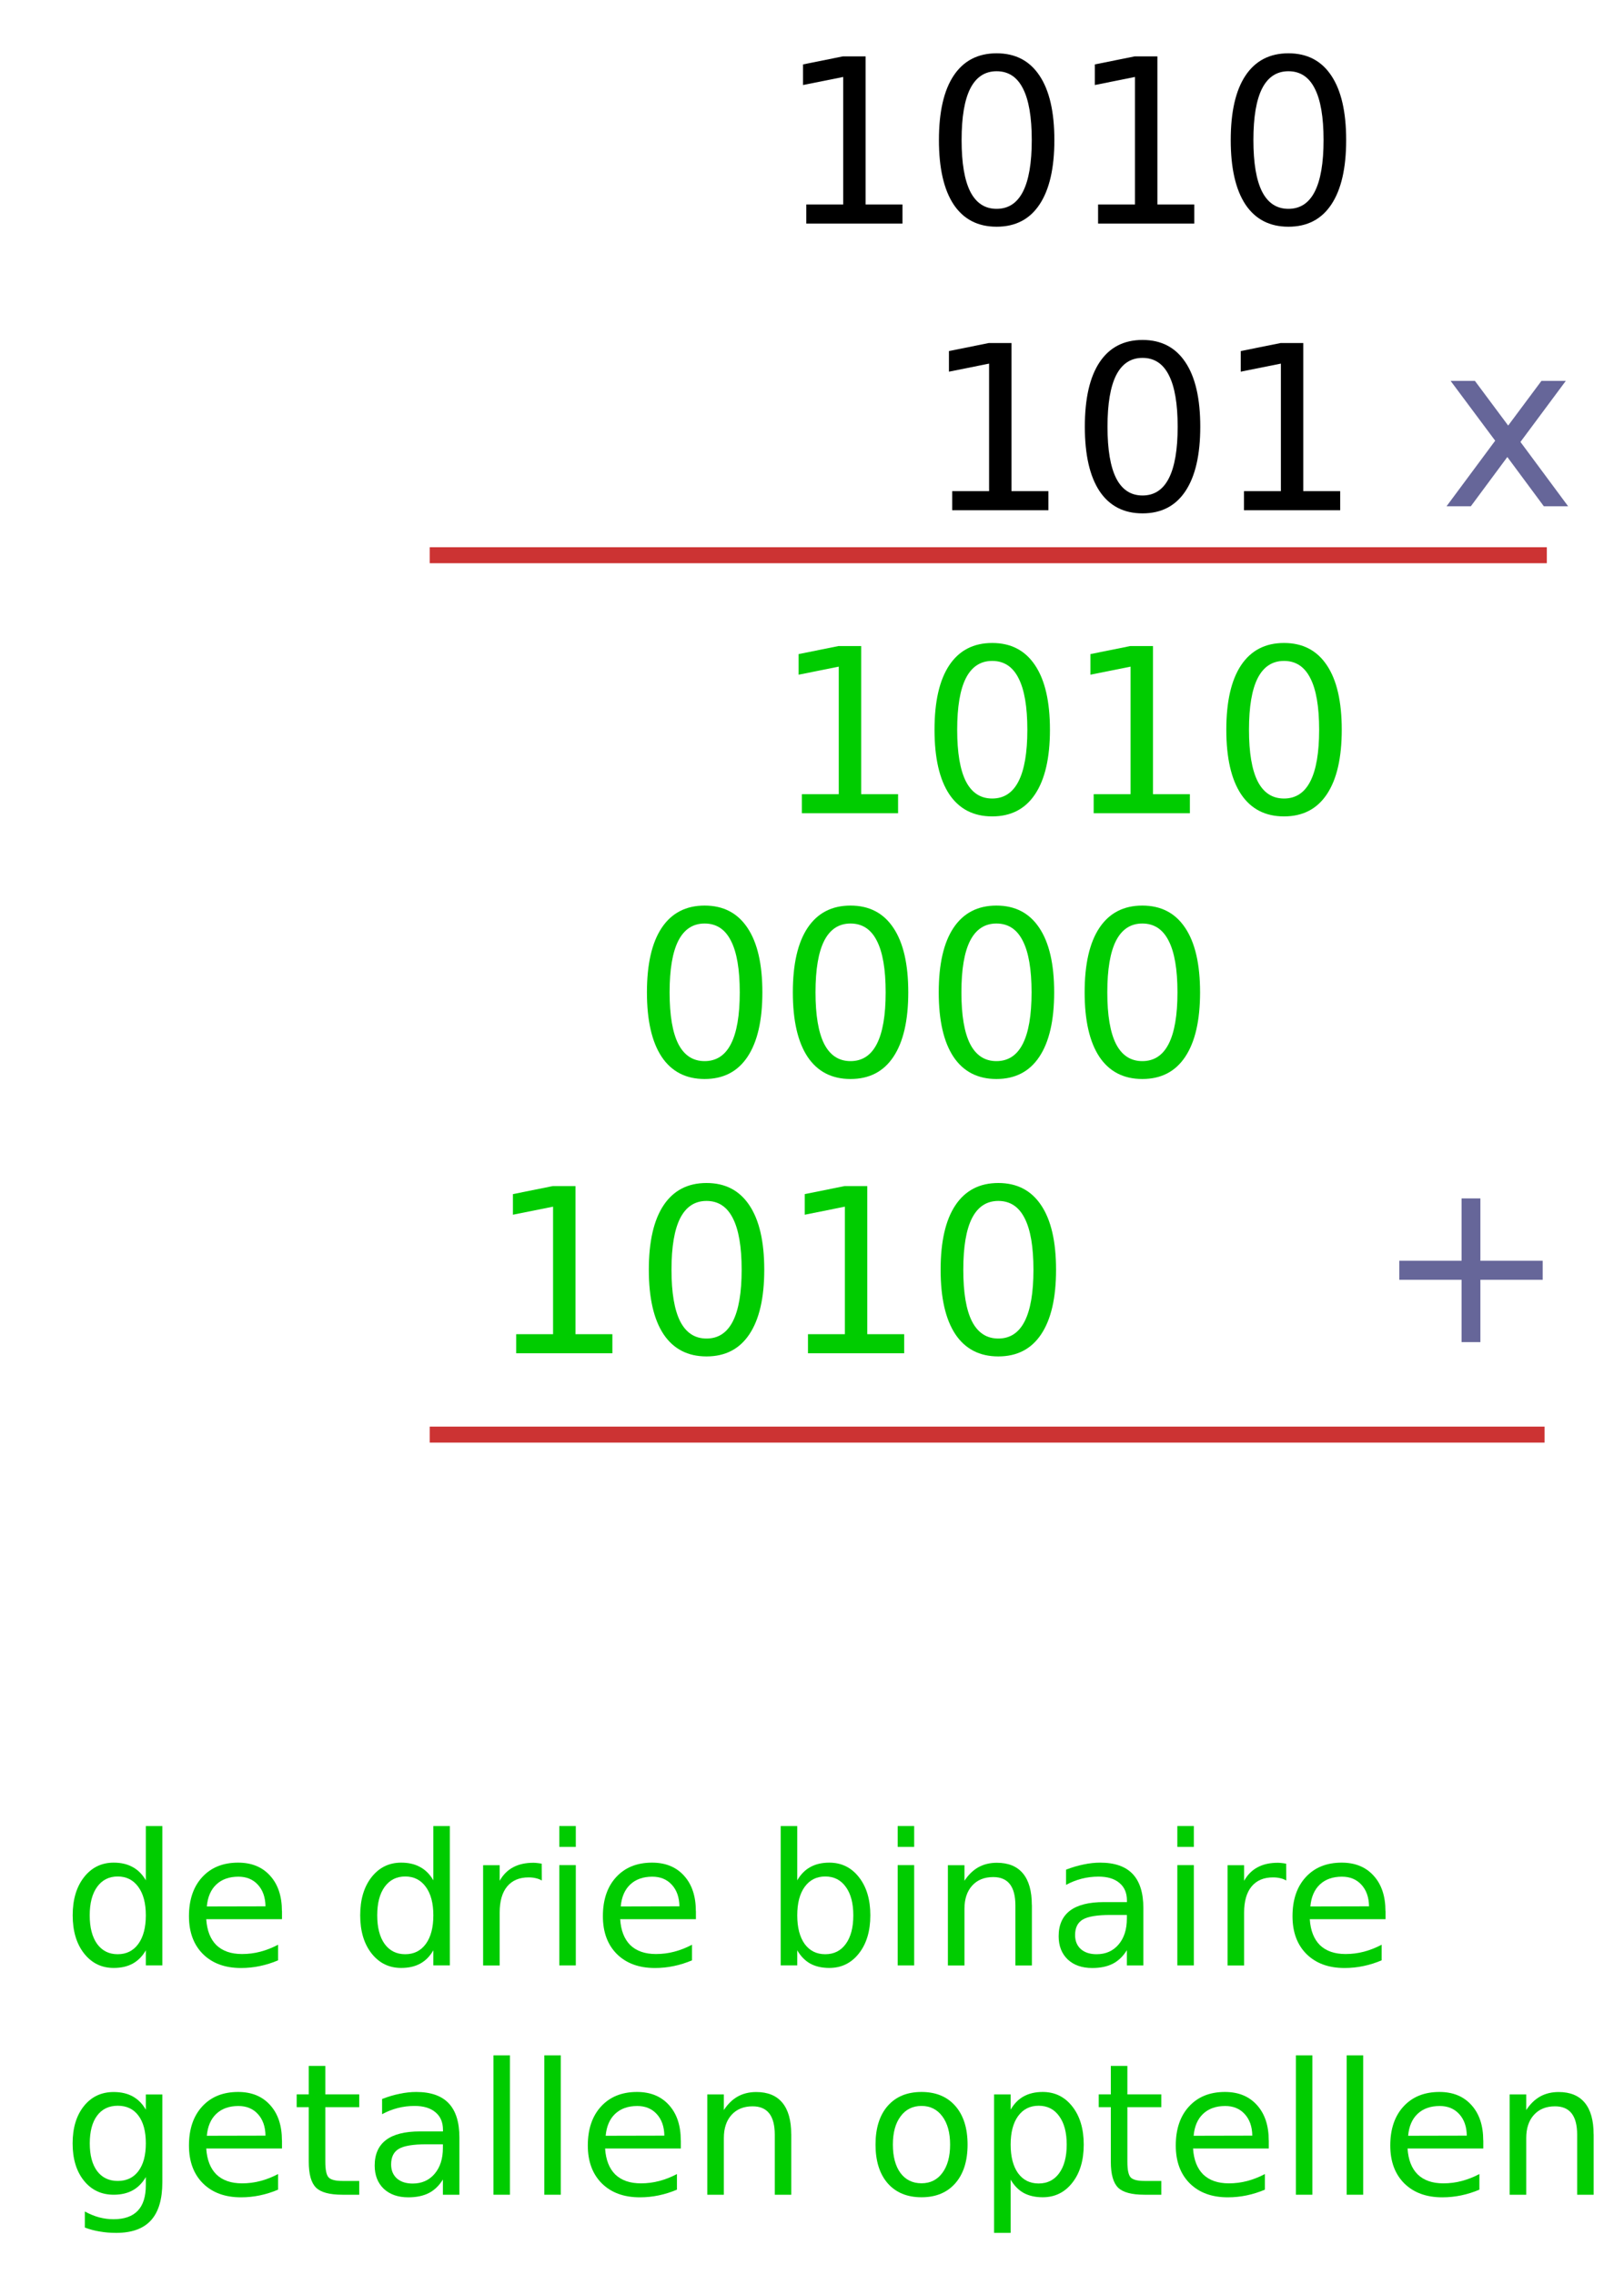 <?xml version="1.0" encoding="UTF-8" standalone="no"?>
<!-- Created with Inkscape (http://www.inkscape.org/) -->

<svg
   xmlns:dc="http://purl.org/dc/elements/1.1/"
   xmlns:cc="http://creativecommons.org/ns#"
   xmlns:rdf="http://www.w3.org/1999/02/22-rdf-syntax-ns#"
   xmlns:svg="http://www.w3.org/2000/svg"
   xmlns="http://www.w3.org/2000/svg"
   xmlns:sodipodi="http://sodipodi.sourceforge.net/DTD/sodipodi-0.dtd"
   xmlns:inkscape="http://www.inkscape.org/namespaces/inkscape"
   width="25mm"
   height="35mm"
   viewBox="0 0 25 35"
   version="1.1"
   id="svg8"
   inkscape:version="0.92.1 r15371"
   sodipodi:docname="bt-ra51-ex2-t05.svg">
  <defs
     id="defs2" />
  <sodipodi:namedview
     id="base"
     pagecolor="#ffffff"
     bordercolor="#666666"
     borderopacity="1.0"
     inkscape:pageopacity="0.0"
     inkscape:pageshadow="2"
     inkscape:zoom="2.8"
     inkscape:cx="119.66277"
     inkscape:cy="86.420609"
     inkscape:document-units="mm"
     inkscape:current-layer="layer1"
     showgrid="true"
     inkscape:window-width="1920"
     inkscape:window-height="986"
     inkscape:window-x="-11"
     inkscape:window-y="-11"
     inkscape:window-maximized="1">
    <inkscape:grid
       type="xygrid"
       id="grid4495" />
  </sodipodi:namedview>
  <g
     inkscape:label="Laag 1"
     inkscape:groupmode="layer"
     id="layer1"
     transform="translate(0,-262)">
    <g
       aria-label="1010
101"
       style="font-style:normal;font-variant:normal;font-weight:normal;font-stretch:normal;font-size:3.528px;line-height:1.25;font-family:'DejaVu Sans';-inkscape-font-specification:'DejaVu Sans, Normal';font-variant-ligatures:normal;font-variant-caps:normal;font-variant-numeric:normal;font-feature-settings:normal;text-align:end;letter-spacing:0px;word-spacing:0px;writing-mode:lr-tb;text-anchor:end;fill:#000000;fill-opacity:1;stroke:none;stroke-width:0.265"
       id="text4487">
      <path
         d="m 12.412,265.146 h 0.568 v -1.962 l -0.618,0.124 v -0.317 l 0.615,-0.124 h 0.348 v 2.279 h 0.568 v 0.293 h -1.481 z"
         style="font-style:normal;font-variant:normal;font-weight:normal;font-stretch:normal;font-size:3.528px;font-family:'DejaVu Sans';-inkscape-font-specification:'DejaVu Sans, Normal';font-variant-ligatures:normal;font-variant-caps:normal;font-variant-numeric:normal;font-feature-settings:normal;text-align:end;writing-mode:lr-tb;text-anchor:end;stroke-width:0.265"
         id="path4602" />
      <path
         d="m 15.342,263.096 q -0.269,0 -0.405,0.265 -0.134,0.264 -0.134,0.794 0,0.529 0.134,0.794 0.136,0.264 0.405,0.264 0.27,0 0.405,-0.264 0.136,-0.265 0.136,-0.794 0,-0.531 -0.136,-0.794 -0.134,-0.265 -0.405,-0.265 z m 0,-0.276 q 0.432,0 0.66,0.343 0.229,0.341 0.229,0.992 0,0.649 -0.229,0.992 -0.227,0.341 -0.66,0.341 -0.432,0 -0.661,-0.341 -0.227,-0.343 -0.227,-0.992 0,-0.651 0.227,-0.992 0.229,-0.343 0.661,-0.343 z"
         style="font-style:normal;font-variant:normal;font-weight:normal;font-stretch:normal;font-size:3.528px;font-family:'DejaVu Sans';-inkscape-font-specification:'DejaVu Sans, Normal';font-variant-ligatures:normal;font-variant-caps:normal;font-variant-numeric:normal;font-feature-settings:normal;text-align:end;writing-mode:lr-tb;text-anchor:end;stroke-width:0.265"
         id="path4604" />
      <path
         d="m 16.904,265.146 h 0.568 v -1.962 l -0.618,0.124 v -0.317 l 0.615,-0.124 h 0.348 v 2.279 h 0.568 v 0.293 h -1.481 z"
         style="font-style:normal;font-variant:normal;font-weight:normal;font-stretch:normal;font-size:3.528px;font-family:'DejaVu Sans';-inkscape-font-specification:'DejaVu Sans, Normal';font-variant-ligatures:normal;font-variant-caps:normal;font-variant-numeric:normal;font-feature-settings:normal;text-align:end;writing-mode:lr-tb;text-anchor:end;stroke-width:0.265"
         id="path4606" />
      <path
         d="m 19.834,263.096 q -0.269,0 -0.405,0.265 -0.134,0.264 -0.134,0.794 0,0.529 0.134,0.794 0.136,0.264 0.405,0.264 0.27,0 0.405,-0.264 0.136,-0.265 0.136,-0.794 0,-0.531 -0.136,-0.794 -0.134,-0.265 -0.405,-0.265 z m 0,-0.276 q 0.432,0 0.66,0.343 0.229,0.341 0.229,0.992 0,0.649 -0.229,0.992 -0.227,0.341 -0.66,0.341 -0.432,0 -0.661,-0.341 -0.227,-0.343 -0.227,-0.992 0,-0.651 0.227,-0.992 0.229,-0.343 0.661,-0.343 z"
         style="font-style:normal;font-variant:normal;font-weight:normal;font-stretch:normal;font-size:3.528px;font-family:'DejaVu Sans';-inkscape-font-specification:'DejaVu Sans, Normal';font-variant-ligatures:normal;font-variant-caps:normal;font-variant-numeric:normal;font-feature-settings:normal;text-align:end;writing-mode:lr-tb;text-anchor:end;stroke-width:0.265"
         id="path4608" />
      <path
         d="m 14.658,269.556 h 0.568 v -1.962 l -0.618,0.124 v -0.317 l 0.615,-0.124 h 0.348 v 2.279 h 0.568 v 0.293 h -1.481 z"
         style="font-style:normal;font-variant:normal;font-weight:normal;font-stretch:normal;font-size:3.528px;font-family:'DejaVu Sans';-inkscape-font-specification:'DejaVu Sans, Normal';font-variant-ligatures:normal;font-variant-caps:normal;font-variant-numeric:normal;font-feature-settings:normal;text-align:end;writing-mode:lr-tb;text-anchor:end;stroke-width:0.265"
         id="path4610" />
      <path
         d="m 17.588,267.506 q -0.269,0 -0.405,0.265 -0.134,0.264 -0.134,0.794 0,0.529 0.134,0.794 0.136,0.264 0.405,0.264 0.27,0 0.405,-0.264 0.136,-0.265 0.136,-0.794 0,-0.531 -0.136,-0.794 -0.134,-0.265 -0.405,-0.265 z m 0,-0.276 q 0.432,0 0.66,0.343 0.229,0.341 0.229,0.992 0,0.649 -0.229,0.992 -0.227,0.341 -0.66,0.341 -0.432,0 -0.661,-0.341 -0.227,-0.343 -0.227,-0.992 0,-0.651 0.227,-0.992 0.229,-0.343 0.661,-0.343 z"
         style="font-style:normal;font-variant:normal;font-weight:normal;font-stretch:normal;font-size:3.528px;font-family:'DejaVu Sans';-inkscape-font-specification:'DejaVu Sans, Normal';font-variant-ligatures:normal;font-variant-caps:normal;font-variant-numeric:normal;font-feature-settings:normal;text-align:end;writing-mode:lr-tb;text-anchor:end;stroke-width:0.265"
         id="path4612" />
      <path
         d="m 19.15,269.556 h 0.568 v -1.962 l -0.618,0.124 v -0.317 l 0.615,-0.124 h 0.348 v 2.279 h 0.568 v 0.293 h -1.481 z"
         style="font-style:normal;font-variant:normal;font-weight:normal;font-stretch:normal;font-size:3.528px;font-family:'DejaVu Sans';-inkscape-font-specification:'DejaVu Sans, Normal';font-variant-ligatures:normal;font-variant-caps:normal;font-variant-numeric:normal;font-feature-settings:normal;text-align:end;writing-mode:lr-tb;text-anchor:end;stroke-width:0.265"
         id="path4614" />
    </g>
    <g
       aria-label="x"
       style="font-style:normal;font-variant:normal;font-weight:normal;font-stretch:normal;font-size:3.528px;line-height:1.25;font-family:'DejaVu Sans';-inkscape-font-specification:'DejaVu Sans, Normal';font-variant-ligatures:normal;font-variant-caps:normal;font-variant-numeric:normal;font-feature-settings:normal;text-align:start;letter-spacing:0px;word-spacing:0px;writing-mode:lr-tb;text-anchor:start;fill:#666699;fill-opacity:1;stroke:none;stroke-width:0.265"
       id="text4493">
      <path
         d="m 24.104,267.86 -0.698,0.939 0.734,0.99 h -0.374 l -0.562,-0.758 -0.562,0.758 h -0.374 l 0.749,-1.009 -0.686,-0.92 h 0.374 l 0.512,0.687 0.512,-0.687 z"
         style="fill:#666699;fill-opacity:1;stroke-width:0.265"
         id="path4617" />
    </g>
    <path
       style="fill:none;stroke:#cc3333;stroke-width:0.246px;stroke-linecap:butt;stroke-linejoin:miter;stroke-opacity:1"
       d="M 6.615,270.542 H 23.812 v 0 0"
       id="path4497"
       inkscape:connector-curvature="0" />
    <g
       aria-label="1010"
       style="font-style:normal;font-variant:normal;font-weight:normal;font-stretch:normal;font-size:3.528px;line-height:1.25;font-family:'DejaVu Sans';-inkscape-font-specification:'DejaVu Sans, Normal';font-variant-ligatures:normal;font-variant-caps:normal;font-variant-numeric:normal;font-feature-settings:normal;text-align:start;letter-spacing:0px;word-spacing:0px;writing-mode:lr-tb;text-anchor:start;fill:#00cc00;fill-opacity:1;stroke:none;stroke-width:0.265"
       id="text4501">
      <path
         d="m 12.344,274.218 h 0.568 v -1.962 l -0.618,0.124 v -0.317 l 0.615,-0.124 h 0.348 v 2.279 h 0.568 v 0.293 h -1.481 z"
         style="stroke-width:0.265;fill:#00cc00;fill-opacity:1"
         id="path4620" />
      <path
         d="m 15.274,272.168 q -0.269,0 -0.405,0.265 -0.134,0.264 -0.134,0.794 0,0.529 0.134,0.794 0.136,0.264 0.405,0.264 0.27,0 0.405,-0.264 0.136,-0.265 0.136,-0.794 0,-0.531 -0.136,-0.794 -0.134,-0.265 -0.405,-0.265 z m 0,-0.276 q 0.432,0 0.66,0.343 0.229,0.341 0.229,0.992 0,0.649 -0.229,0.992 -0.227,0.341 -0.66,0.341 -0.432,0 -0.661,-0.341 -0.227,-0.343 -0.227,-0.992 0,-0.651 0.227,-0.992 0.229,-0.343 0.661,-0.343 z"
         style="stroke-width:0.265;fill:#00cc00;fill-opacity:1"
         id="path4622" />
      <path
         d="m 16.836,274.218 h 0.568 v -1.962 l -0.618,0.124 v -0.317 l 0.615,-0.124 h 0.348 v 2.279 h 0.568 v 0.293 h -1.481 z"
         style="stroke-width:0.265;fill:#00cc00;fill-opacity:1"
         id="path4624" />
      <path
         d="m 19.766,272.168 q -0.269,0 -0.405,0.265 -0.134,0.264 -0.134,0.794 0,0.529 0.134,0.794 0.136,0.264 0.405,0.264 0.27,0 0.405,-0.264 0.136,-0.265 0.136,-0.794 0,-0.531 -0.136,-0.794 -0.134,-0.265 -0.405,-0.265 z m 0,-0.276 q 0.432,0 0.66,0.343 0.229,0.341 0.229,0.992 0,0.649 -0.229,0.992 -0.227,0.341 -0.66,0.341 -0.432,0 -0.661,-0.341 -0.227,-0.343 -0.227,-0.992 0,-0.651 0.227,-0.992 0.229,-0.343 0.661,-0.343 z"
         style="stroke-width:0.265;fill:#00cc00;fill-opacity:1"
         id="path4626" />
    </g>
    <g
       aria-label="0000"
       style="font-style:normal;font-variant:normal;font-weight:normal;font-stretch:normal;font-size:3.528px;line-height:1.25;font-family:'DejaVu Sans';-inkscape-font-specification:'DejaVu Sans, Normal';font-variant-ligatures:normal;font-variant-caps:normal;font-variant-numeric:normal;font-feature-settings:normal;text-align:start;letter-spacing:0px;word-spacing:0px;writing-mode:lr-tb;text-anchor:start;fill:#00cc00;fill-opacity:1;stroke:none;stroke-width:0.265"
       id="text4501-4">
      <path
         d="m 10.847,276.208 q -0.269,0 -0.405,0.265 -0.134,0.264 -0.134,0.794 0,0.529 0.134,0.794 0.136,0.264 0.405,0.264 0.27,0 0.405,-0.264 0.136,-0.265 0.136,-0.794 0,-0.531 -0.136,-0.794 -0.134,-0.265 -0.405,-0.265 z m 0,-0.276 q 0.432,0 0.66,0.343 0.229,0.341 0.229,0.992 0,0.649 -0.229,0.992 -0.227,0.341 -0.66,0.341 -0.432,0 -0.661,-0.341 -0.227,-0.343 -0.227,-0.992 0,-0.651 0.227,-0.992 0.229,-0.343 0.661,-0.343 z"
         style="stroke-width:0.265;fill:#00cc00;fill-opacity:1"
         id="path4629" />
      <path
         d="m 13.093,276.208 q -0.269,0 -0.405,0.265 -0.134,0.264 -0.134,0.794 0,0.529 0.134,0.794 0.136,0.264 0.405,0.264 0.27,0 0.405,-0.264 0.136,-0.265 0.136,-0.794 0,-0.531 -0.136,-0.794 -0.134,-0.265 -0.405,-0.265 z m 0,-0.276 q 0.432,0 0.66,0.343 0.229,0.341 0.229,0.992 0,0.649 -0.229,0.992 -0.227,0.341 -0.66,0.341 -0.432,0 -0.661,-0.341 -0.227,-0.343 -0.227,-0.992 0,-0.651 0.227,-0.992 0.229,-0.343 0.661,-0.343 z"
         style="stroke-width:0.265;fill:#00cc00;fill-opacity:1"
         id="path4631" />
      <path
         d="m 15.339,276.208 q -0.269,0 -0.405,0.265 -0.134,0.264 -0.134,0.794 0,0.529 0.134,0.794 0.136,0.264 0.405,0.264 0.27,0 0.405,-0.264 0.136,-0.265 0.136,-0.794 0,-0.531 -0.136,-0.794 -0.134,-0.265 -0.405,-0.265 z m 0,-0.276 q 0.432,0 0.66,0.343 0.229,0.341 0.229,0.992 0,0.649 -0.229,0.992 -0.227,0.341 -0.66,0.341 -0.432,0 -0.661,-0.341 -0.227,-0.343 -0.227,-0.992 0,-0.651 0.227,-0.992 0.229,-0.343 0.661,-0.343 z"
         style="stroke-width:0.265;fill:#00cc00;fill-opacity:1"
         id="path4633" />
      <path
         d="m 17.585,276.208 q -0.269,0 -0.405,0.265 -0.134,0.264 -0.134,0.794 0,0.529 0.134,0.794 0.136,0.264 0.405,0.264 0.27,0 0.405,-0.264 0.136,-0.265 0.136,-0.794 0,-0.531 -0.136,-0.794 -0.134,-0.265 -0.405,-0.265 z m 0,-0.276 q 0.432,0 0.66,0.343 0.229,0.341 0.229,0.992 0,0.649 -0.229,0.992 -0.227,0.341 -0.66,0.341 -0.432,0 -0.661,-0.341 -0.227,-0.343 -0.227,-0.992 0,-0.651 0.227,-0.992 0.229,-0.343 0.661,-0.343 z"
         style="stroke-width:0.265;fill:#00cc00;fill-opacity:1"
         id="path4635" />
    </g>
    <g
       aria-label="1010"
       style="font-style:normal;font-variant:normal;font-weight:normal;font-stretch:normal;font-size:3.528px;line-height:1.25;font-family:'DejaVu Sans';-inkscape-font-specification:'DejaVu Sans, Normal';font-variant-ligatures:normal;font-variant-caps:normal;font-variant-numeric:normal;font-feature-settings:normal;text-align:start;letter-spacing:0px;word-spacing:0px;writing-mode:lr-tb;text-anchor:start;fill:#00cc00;fill-opacity:1;stroke:none;stroke-width:0.265"
       id="text4501-47">
      <path
         d="M 7.946,282.526 H 8.514 v -1.962 l -0.618,0.124 v -0.317 l 0.615,-0.124 h 0.348 v 2.279 h 0.568 v 0.293 h -1.481 z"
         style="stroke-width:0.265;fill:#00cc00;fill-opacity:1"
         id="path4638" />
      <path
         d="m 10.876,280.476 q -0.269,0 -0.405,0.265 -0.134,0.264 -0.134,0.794 0,0.529 0.134,0.794 0.136,0.264 0.405,0.264 0.27,0 0.405,-0.264 0.136,-0.265 0.136,-0.794 0,-0.531 -0.136,-0.794 -0.134,-0.265 -0.405,-0.265 z m 0,-0.276 q 0.432,0 0.66,0.343 0.229,0.341 0.229,0.992 0,0.649 -0.229,0.992 -0.227,0.341 -0.66,0.341 -0.432,0 -0.661,-0.341 -0.227,-0.343 -0.227,-0.992 0,-0.651 0.227,-0.992 0.229,-0.343 0.661,-0.343 z"
         style="stroke-width:0.265;fill:#00cc00;fill-opacity:1"
         id="path4640" />
      <path
         d="m 12.438,282.526 h 0.568 v -1.962 l -0.618,0.124 v -0.317 l 0.615,-0.124 h 0.348 v 2.279 h 0.568 v 0.293 h -1.481 z"
         style="stroke-width:0.265;fill:#00cc00;fill-opacity:1"
         id="path4642" />
      <path
         d="m 15.368,280.476 q -0.269,0 -0.405,0.265 -0.134,0.264 -0.134,0.794 0,0.529 0.134,0.794 0.136,0.264 0.405,0.264 0.27,0 0.405,-0.264 0.136,-0.265 0.136,-0.794 0,-0.531 -0.136,-0.794 -0.134,-0.265 -0.405,-0.265 z m 0,-0.276 q 0.432,0 0.66,0.343 0.229,0.341 0.229,0.992 0,0.649 -0.229,0.992 -0.227,0.341 -0.66,0.341 -0.432,0 -0.661,-0.341 -0.227,-0.343 -0.227,-0.992 0,-0.651 0.227,-0.992 0.229,-0.343 0.661,-0.343 z"
         style="stroke-width:0.265;fill:#00cc00;fill-opacity:1"
         id="path4644" />
    </g>
    <path
       style="fill:none;stroke:#cc3333;stroke-width:0.246px;stroke-linecap:butt;stroke-linejoin:miter;stroke-opacity:1"
       d="M 6.615,284.071 H 23.777 v 0 0"
       id="path4497-9"
       inkscape:connector-curvature="0" />
    <g
       aria-label="+"
       style="font-style:normal;font-variant:normal;font-weight:normal;font-stretch:normal;font-size:3.528px;line-height:1.25;font-family:'DejaVu Sans';-inkscape-font-specification:'DejaVu Sans, Normal';font-variant-ligatures:normal;font-variant-caps:normal;font-variant-numeric:normal;font-feature-settings:normal;text-align:start;letter-spacing:0px;word-spacing:0px;writing-mode:lr-tb;text-anchor:start;fill:#666699;fill-opacity:1;stroke:none;stroke-width:0.265"
       id="text4546">
      <path
         d="m 22.789,280.437 v 0.959 h 0.959 v 0.293 H 22.789 v 0.959 h -0.289 v -0.959 h -0.959 v -0.293 h 0.959 v -0.959 z"
         style="fill:#666699;fill-opacity:1;stroke-width:0.265"
         id="path4647" />
    </g>
    <g
       aria-label="de drie binaire
getallen optellen"
       style="font-style:normal;font-variant:normal;font-weight:normal;font-stretch:normal;font-size:2.822px;line-height:1.25;font-family:'DejaVu Sans';-inkscape-font-specification:'DejaVu Sans, Normal';font-variant-ligatures:normal;font-variant-caps:normal;font-variant-numeric:normal;font-feature-settings:normal;text-align:start;letter-spacing:0px;word-spacing:0px;writing-mode:lr-tb;text-anchor:start;fill:#00cc00;fill-opacity:1;stroke:none;stroke-width:0.265"
       id="text4554"
       transform="translate(-52.388,-5.292)">
      <path
         d="m 54.633,296.22 v -0.835 h 0.254 v 2.144 h -0.254 v -0.232 q -0.08,0.138 -0.203,0.205 -0.121,0.066 -0.292,0.066 -0.28,0 -0.456,-0.223 -0.175,-0.223 -0.175,-0.587 0,-0.364 0.175,-0.587 0.176,-0.223 0.456,-0.223 0.171,0 0.292,0.068 0.123,0.066 0.203,0.204 z m -0.864,0.539 q 0,0.28 0.114,0.44 0.116,0.158 0.317,0.158 0.201,0 0.317,-0.158 0.116,-0.16 0.116,-0.44 0,-0.28 -0.116,-0.438 -0.116,-0.16 -0.317,-0.16 -0.201,0 -0.317,0.16 -0.114,0.158 -0.114,0.438 z"
         style="font-style:normal;font-variant:normal;font-weight:normal;font-stretch:normal;font-size:2.822px;font-family:'DejaVu Sans';-inkscape-font-specification:'DejaVu Sans, Normal';font-variant-ligatures:normal;font-variant-caps:normal;font-variant-numeric:normal;font-feature-settings:normal;text-align:start;writing-mode:lr-tb;text-anchor:start;stroke-width:0.265;fill:#00cc00;fill-opacity:1"
         id="path4663"
         inkscape:connector-curvature="0" />
      <path
         d="m 56.729,296.694 v 0.124 h -1.166 q 0.017,0.262 0.157,0.4 0.142,0.136 0.394,0.136 0.146,0 0.282,-0.036 0.138,-0.036 0.273,-0.107 v 0.24 q -0.136,0.058 -0.28,0.088 -0.143,0.03 -0.291,0.03 -0.369,0 -0.586,-0.215 -0.215,-0.215 -0.215,-0.582 0,-0.379 0.204,-0.601 0.205,-0.223 0.553,-0.223 0.311,0 0.492,0.201 0.182,0.2 0.182,0.544 z m -0.254,-0.074 q -0.003,-0.208 -0.117,-0.332 -0.113,-0.124 -0.3,-0.124 -0.212,0 -0.34,0.12 -0.127,0.12 -0.146,0.338 z"
         style="font-style:normal;font-variant:normal;font-weight:normal;font-stretch:normal;font-size:2.822px;font-family:'DejaVu Sans';-inkscape-font-specification:'DejaVu Sans, Normal';font-variant-ligatures:normal;font-variant-caps:normal;font-variant-numeric:normal;font-feature-settings:normal;text-align:start;writing-mode:lr-tb;text-anchor:start;stroke-width:0.265;fill:#00cc00;fill-opacity:1"
         id="path4665"
         inkscape:connector-curvature="0" />
      <path
         d="m 59.059,296.22 v -0.835 h 0.254 v 2.144 h -0.254 v -0.232 q -0.08,0.138 -0.203,0.205 -0.121,0.066 -0.292,0.066 -0.28,0 -0.456,-0.223 -0.175,-0.223 -0.175,-0.587 0,-0.364 0.175,-0.587 0.176,-0.223 0.456,-0.223 0.171,0 0.292,0.068 0.123,0.066 0.203,0.204 z m -0.864,0.539 q 0,0.28 0.114,0.44 0.116,0.158 0.317,0.158 0.201,0 0.317,-0.158 0.116,-0.16 0.116,-0.44 0,-0.28 -0.116,-0.438 -0.116,-0.16 -0.317,-0.16 -0.201,0 -0.317,0.16 -0.114,0.158 -0.114,0.438 z"
         style="font-style:normal;font-variant:normal;font-weight:normal;font-stretch:normal;font-size:2.822px;font-family:'DejaVu Sans';-inkscape-font-specification:'DejaVu Sans, Normal';font-variant-ligatures:normal;font-variant-caps:normal;font-variant-numeric:normal;font-feature-settings:normal;text-align:start;writing-mode:lr-tb;text-anchor:start;stroke-width:0.265;fill:#00cc00;fill-opacity:1"
         id="path4667"
         inkscape:connector-curvature="0" />
      <path
         d="m 60.729,296.223 q -0.043,-0.025 -0.094,-0.036 -0.05,-0.012 -0.11,-0.012 -0.215,0 -0.331,0.141 -0.114,0.139 -0.114,0.401 v 0.813 h -0.255 v -1.543 h 0.255 v 0.24 q 0.08,-0.141 0.208,-0.208 0.128,-0.069 0.311,-0.069 0.026,0 0.058,0.004 0.032,0.003 0.07,0.01 z"
         style="font-style:normal;font-variant:normal;font-weight:normal;font-stretch:normal;font-size:2.822px;font-family:'DejaVu Sans';-inkscape-font-specification:'DejaVu Sans, Normal';font-variant-ligatures:normal;font-variant-caps:normal;font-variant-numeric:normal;font-feature-settings:normal;text-align:start;writing-mode:lr-tb;text-anchor:start;stroke-width:0.265;fill:#00cc00;fill-opacity:1"
         id="path4669"
         inkscape:connector-curvature="0" />
      <path
         d="m 60.998,295.986 h 0.254 v 1.543 h -0.254 z m 0,-0.601 h 0.254 v 0.321 h -0.254 z"
         style="font-style:normal;font-variant:normal;font-weight:normal;font-stretch:normal;font-size:2.822px;font-family:'DejaVu Sans';-inkscape-font-specification:'DejaVu Sans, Normal';font-variant-ligatures:normal;font-variant-caps:normal;font-variant-numeric:normal;font-feature-settings:normal;text-align:start;writing-mode:lr-tb;text-anchor:start;stroke-width:0.265;fill:#00cc00;fill-opacity:1"
         id="path4671"
         inkscape:connector-curvature="0" />
      <path
         d="m 63.101,296.694 v 0.124 h -1.166 q 0.017,0.262 0.157,0.4 0.142,0.136 0.394,0.136 0.146,0 0.282,-0.036 0.138,-0.036 0.273,-0.107 v 0.24 q -0.136,0.058 -0.28,0.088 -0.143,0.03 -0.291,0.03 -0.369,0 -0.586,-0.215 -0.215,-0.215 -0.215,-0.582 0,-0.379 0.204,-0.601 0.205,-0.223 0.553,-0.223 0.311,0 0.492,0.201 0.182,0.2 0.182,0.544 z m -0.254,-0.074 q -0.003,-0.208 -0.117,-0.332 -0.113,-0.124 -0.3,-0.124 -0.212,0 -0.34,0.12 -0.127,0.12 -0.146,0.338 z"
         style="font-style:normal;font-variant:normal;font-weight:normal;font-stretch:normal;font-size:2.822px;font-family:'DejaVu Sans';-inkscape-font-specification:'DejaVu Sans, Normal';font-variant-ligatures:normal;font-variant-caps:normal;font-variant-numeric:normal;font-feature-settings:normal;text-align:start;writing-mode:lr-tb;text-anchor:start;stroke-width:0.265;fill:#00cc00;fill-opacity:1"
         id="path4673"
         inkscape:connector-curvature="0" />
      <path
         d="m 65.524,296.759 q 0,-0.28 -0.116,-0.438 -0.114,-0.16 -0.316,-0.16 -0.201,0 -0.317,0.16 -0.114,0.158 -0.114,0.438 0,0.28 0.114,0.44 0.116,0.158 0.317,0.158 0.201,0 0.316,-0.158 0.116,-0.16 0.116,-0.44 z m -0.863,-0.539 q 0.08,-0.138 0.201,-0.204 0.123,-0.068 0.292,-0.068 0.281,0 0.456,0.223 0.176,0.223 0.176,0.587 0,0.364 -0.176,0.587 -0.175,0.223 -0.456,0.223 -0.169,0 -0.292,-0.066 -0.121,-0.068 -0.201,-0.205 v 0.232 H 64.406 v -2.144 h 0.255 z"
         style="font-style:normal;font-variant:normal;font-weight:normal;font-stretch:normal;font-size:2.822px;font-family:'DejaVu Sans';-inkscape-font-specification:'DejaVu Sans, Normal';font-variant-ligatures:normal;font-variant-caps:normal;font-variant-numeric:normal;font-feature-settings:normal;text-align:start;writing-mode:lr-tb;text-anchor:start;stroke-width:0.265;fill:#00cc00;fill-opacity:1"
         id="path4675"
         inkscape:connector-curvature="0" />
      <path
         d="m 66.207,295.986 h 0.254 v 1.543 h -0.254 z m 0,-0.601 h 0.254 v 0.321 h -0.254 z"
         style="font-style:normal;font-variant:normal;font-weight:normal;font-stretch:normal;font-size:2.822px;font-family:'DejaVu Sans';-inkscape-font-specification:'DejaVu Sans, Normal';font-variant-ligatures:normal;font-variant-caps:normal;font-variant-numeric:normal;font-feature-settings:normal;text-align:start;writing-mode:lr-tb;text-anchor:start;stroke-width:0.265;fill:#00cc00;fill-opacity:1"
         id="path4677"
         inkscape:connector-curvature="0" />
      <path
         d="m 68.273,296.598 v 0.932 h -0.254 v -0.923 q 0,-0.219 -0.085,-0.328 -0.085,-0.109 -0.256,-0.109 -0.205,0 -0.324,0.131 -0.119,0.131 -0.119,0.357 v 0.872 h -0.255 v -1.543 h 0.255 v 0.24 q 0.091,-0.139 0.214,-0.208 0.124,-0.069 0.285,-0.069 0.266,0 0.402,0.165 0.136,0.164 0.136,0.484 z"
         style="font-style:normal;font-variant:normal;font-weight:normal;font-stretch:normal;font-size:2.822px;font-family:'DejaVu Sans';-inkscape-font-specification:'DejaVu Sans, Normal';font-variant-ligatures:normal;font-variant-caps:normal;font-variant-numeric:normal;font-feature-settings:normal;text-align:start;writing-mode:lr-tb;text-anchor:start;stroke-width:0.265;fill:#00cc00;fill-opacity:1"
         id="path4679"
         inkscape:connector-curvature="0" />
      <path
         d="m 69.483,296.753 q -0.307,0 -0.426,0.07 -0.119,0.07 -0.119,0.24 0,0.135 0.088,0.215 0.09,0.079 0.243,0.079 0.211,0 0.338,-0.149 0.128,-0.15 0.128,-0.398 v -0.057 z m 0.506,-0.105 v 0.881 h -0.254 v -0.234 q -0.087,0.141 -0.216,0.208 -0.13,0.066 -0.317,0.066 -0.237,0 -0.378,-0.132 -0.139,-0.134 -0.139,-0.357 0,-0.26 0.174,-0.393 0.175,-0.132 0.521,-0.132 h 0.356 v -0.025 q 0,-0.175 -0.116,-0.27 -0.114,-0.097 -0.322,-0.097 -0.132,0 -0.258,0.032 -0.125,0.032 -0.241,0.095 v -0.234 q 0.139,-0.054 0.27,-0.08 0.131,-0.028 0.255,-0.028 0.335,0 0.5,0.174 0.165,0.174 0.165,0.526 z"
         style="font-style:normal;font-variant:normal;font-weight:normal;font-stretch:normal;font-size:2.822px;font-family:'DejaVu Sans';-inkscape-font-specification:'DejaVu Sans, Normal';font-variant-ligatures:normal;font-variant-caps:normal;font-variant-numeric:normal;font-feature-settings:normal;text-align:start;writing-mode:lr-tb;text-anchor:start;stroke-width:0.265;fill:#00cc00;fill-opacity:1"
         id="path4681"
         inkscape:connector-curvature="0" />
      <path
         d="m 70.512,295.986 h 0.254 v 1.543 h -0.254 z m 0,-0.601 h 0.254 v 0.321 h -0.254 z"
         style="font-style:normal;font-variant:normal;font-weight:normal;font-stretch:normal;font-size:2.822px;font-family:'DejaVu Sans';-inkscape-font-specification:'DejaVu Sans, Normal';font-variant-ligatures:normal;font-variant-caps:normal;font-variant-numeric:normal;font-feature-settings:normal;text-align:start;writing-mode:lr-tb;text-anchor:start;stroke-width:0.265;fill:#00cc00;fill-opacity:1"
         id="path4683"
         inkscape:connector-curvature="0" />
      <path
         d="m 72.189,296.223 q -0.043,-0.025 -0.094,-0.036 -0.05,-0.012 -0.11,-0.012 -0.215,0 -0.331,0.141 -0.114,0.139 -0.114,0.401 v 0.813 h -0.255 v -1.543 h 0.255 v 0.24 q 0.08,-0.141 0.208,-0.208 0.128,-0.069 0.311,-0.069 0.026,0 0.058,0.004 0.032,0.003 0.07,0.01 z"
         style="font-style:normal;font-variant:normal;font-weight:normal;font-stretch:normal;font-size:2.822px;font-family:'DejaVu Sans';-inkscape-font-specification:'DejaVu Sans, Normal';font-variant-ligatures:normal;font-variant-caps:normal;font-variant-numeric:normal;font-feature-settings:normal;text-align:start;writing-mode:lr-tb;text-anchor:start;stroke-width:0.265;fill:#00cc00;fill-opacity:1"
         id="path4685"
         inkscape:connector-curvature="0" />
      <path
         d="m 73.717,296.694 v 0.124 h -1.166 q 0.017,0.262 0.157,0.4 0.142,0.136 0.394,0.136 0.146,0 0.282,-0.036 0.138,-0.036 0.273,-0.107 v 0.24 q -0.136,0.058 -0.28,0.088 -0.143,0.03 -0.291,0.03 -0.369,0 -0.586,-0.215 -0.215,-0.215 -0.215,-0.582 0,-0.379 0.204,-0.601 0.205,-0.223 0.553,-0.223 0.311,0 0.492,0.201 0.182,0.2 0.182,0.544 z m -0.254,-0.074 q -0.003,-0.208 -0.117,-0.332 -0.113,-0.124 -0.3,-0.124 -0.212,0 -0.34,0.12 -0.127,0.12 -0.146,0.338 z"
         style="font-style:normal;font-variant:normal;font-weight:normal;font-stretch:normal;font-size:2.822px;font-family:'DejaVu Sans';-inkscape-font-specification:'DejaVu Sans, Normal';font-variant-ligatures:normal;font-variant-caps:normal;font-variant-numeric:normal;font-feature-settings:normal;text-align:start;writing-mode:lr-tb;text-anchor:start;stroke-width:0.265;fill:#00cc00;fill-opacity:1"
         id="path4687"
         inkscape:connector-curvature="0" />
      <path
         d="m 54.633,300.267 q 0,-0.276 -0.114,-0.427 -0.113,-0.152 -0.318,-0.152 -0.204,0 -0.318,0.152 -0.113,0.152 -0.113,0.427 0,0.274 0.113,0.426 0.114,0.152 0.318,0.152 0.205,0 0.318,-0.152 0.114,-0.152 0.114,-0.426 z m 0.254,0.598 q 0,0.394 -0.175,0.586 -0.175,0.193 -0.536,0.193 -0.134,0 -0.252,-0.021 -0.119,-0.019 -0.23,-0.061 v -0.247 q 0.112,0.061 0.22,0.09 0.109,0.029 0.222,0.029 0.249,0 0.373,-0.131 0.124,-0.13 0.124,-0.393 v -0.125 q -0.079,0.136 -0.201,0.204 -0.123,0.068 -0.294,0.068 -0.284,0 -0.458,-0.216 -0.174,-0.216 -0.174,-0.573 0,-0.358 0.174,-0.575 0.174,-0.216 0.458,-0.216 0.171,0 0.294,0.068 0.123,0.068 0.201,0.204 v -0.234 h 0.254 z"
         style="font-style:normal;font-variant:normal;font-weight:normal;font-stretch:normal;font-size:2.822px;font-family:'DejaVu Sans';-inkscape-font-specification:'DejaVu Sans, Normal';font-variant-ligatures:normal;font-variant-caps:normal;font-variant-numeric:normal;font-feature-settings:normal;text-align:start;writing-mode:lr-tb;text-anchor:start;stroke-width:0.265;fill:#00cc00;fill-opacity:1"
         id="path4689"
         inkscape:connector-curvature="0" />
      <path
         d="m 56.729,300.222 v 0.124 h -1.166 q 0.017,0.262 0.157,0.4 0.142,0.136 0.394,0.136 0.146,0 0.282,-0.036 0.138,-0.036 0.273,-0.107 v 0.24 q -0.136,0.058 -0.28,0.088 -0.143,0.03 -0.291,0.03 -0.369,0 -0.586,-0.215 -0.215,-0.215 -0.215,-0.582 0,-0.379 0.204,-0.601 0.205,-0.223 0.553,-0.223 0.311,0 0.492,0.201 0.182,0.2 0.182,0.544 z m -0.254,-0.074 q -0.003,-0.208 -0.117,-0.332 -0.113,-0.124 -0.3,-0.124 -0.212,0 -0.34,0.12 -0.127,0.12 -0.146,0.338 z"
         style="font-style:normal;font-variant:normal;font-weight:normal;font-stretch:normal;font-size:2.822px;font-family:'DejaVu Sans';-inkscape-font-specification:'DejaVu Sans, Normal';font-variant-ligatures:normal;font-variant-caps:normal;font-variant-numeric:normal;font-feature-settings:normal;text-align:start;writing-mode:lr-tb;text-anchor:start;stroke-width:0.265;fill:#00cc00;fill-opacity:1"
         id="path4691"
         inkscape:connector-curvature="0" />
      <path
         d="m 57.396,299.075 v 0.438 h 0.522 v 0.197 h -0.522 v 0.838 q 0,0.189 0.051,0.243 0.052,0.054 0.211,0.054 h 0.26 v 0.212 h -0.26 q -0.294,0 -0.405,-0.109 -0.112,-0.11 -0.112,-0.4 v -0.838 h -0.186 v -0.197 h 0.186 v -0.438 z"
         style="font-style:normal;font-variant:normal;font-weight:normal;font-stretch:normal;font-size:2.822px;font-family:'DejaVu Sans';-inkscape-font-specification:'DejaVu Sans, Normal';font-variant-ligatures:normal;font-variant-caps:normal;font-variant-numeric:normal;font-feature-settings:normal;text-align:start;writing-mode:lr-tb;text-anchor:start;stroke-width:0.265;fill:#00cc00;fill-opacity:1"
         id="path4693"
         inkscape:connector-curvature="0" />
      <path
         d="m 58.954,300.281 q -0.307,0 -0.426,0.07 -0.119,0.07 -0.119,0.24 0,0.135 0.088,0.215 0.09,0.079 0.243,0.079 0.211,0 0.338,-0.149 0.128,-0.15 0.128,-0.398 v -0.057 z m 0.506,-0.105 v 0.881 h -0.254 v -0.234 q -0.087,0.141 -0.216,0.208 -0.13,0.066 -0.317,0.066 -0.237,0 -0.378,-0.132 -0.139,-0.134 -0.139,-0.357 0,-0.26 0.174,-0.393 0.175,-0.132 0.521,-0.132 h 0.356 v -0.025 q 0,-0.175 -0.116,-0.27 -0.114,-0.097 -0.322,-0.097 -0.132,0 -0.258,0.032 -0.125,0.032 -0.241,0.095 v -0.234 q 0.139,-0.054 0.27,-0.08 0.131,-0.028 0.255,-0.028 0.335,0 0.5,0.174 0.165,0.174 0.165,0.526 z"
         style="font-style:normal;font-variant:normal;font-weight:normal;font-stretch:normal;font-size:2.822px;font-family:'DejaVu Sans';-inkscape-font-specification:'DejaVu Sans, Normal';font-variant-ligatures:normal;font-variant-caps:normal;font-variant-numeric:normal;font-feature-settings:normal;text-align:start;writing-mode:lr-tb;text-anchor:start;stroke-width:0.265;fill:#00cc00;fill-opacity:1"
         id="path4695"
         inkscape:connector-curvature="0" />
      <path
         d="m 59.984,298.913 h 0.254 v 2.144 h -0.254 z"
         style="font-style:normal;font-variant:normal;font-weight:normal;font-stretch:normal;font-size:2.822px;font-family:'DejaVu Sans';-inkscape-font-specification:'DejaVu Sans, Normal';font-variant-ligatures:normal;font-variant-caps:normal;font-variant-numeric:normal;font-feature-settings:normal;text-align:start;writing-mode:lr-tb;text-anchor:start;stroke-width:0.265;fill:#00cc00;fill-opacity:1"
         id="path4697"
         inkscape:connector-curvature="0" />
      <path
         d="m 60.767,298.913 h 0.254 v 2.144 h -0.254 z"
         style="font-style:normal;font-variant:normal;font-weight:normal;font-stretch:normal;font-size:2.822px;font-family:'DejaVu Sans';-inkscape-font-specification:'DejaVu Sans, Normal';font-variant-ligatures:normal;font-variant-caps:normal;font-variant-numeric:normal;font-feature-settings:normal;text-align:start;writing-mode:lr-tb;text-anchor:start;stroke-width:0.265;fill:#00cc00;fill-opacity:1"
         id="path4699"
         inkscape:connector-curvature="0" />
      <path
         d="m 62.869,300.222 v 0.124 h -1.166 q 0.017,0.262 0.157,0.4 0.142,0.136 0.394,0.136 0.146,0 0.282,-0.036 0.138,-0.036 0.273,-0.107 v 0.24 q -0.136,0.058 -0.28,0.088 -0.143,0.03 -0.291,0.03 -0.369,0 -0.586,-0.215 -0.215,-0.215 -0.215,-0.582 0,-0.379 0.204,-0.601 0.205,-0.223 0.553,-0.223 0.311,0 0.492,0.201 0.182,0.2 0.182,0.544 z m -0.254,-0.074 q -0.003,-0.208 -0.117,-0.332 -0.113,-0.124 -0.3,-0.124 -0.212,0 -0.34,0.12 -0.127,0.12 -0.146,0.338 z"
         style="font-style:normal;font-variant:normal;font-weight:normal;font-stretch:normal;font-size:2.822px;font-family:'DejaVu Sans';-inkscape-font-specification:'DejaVu Sans, Normal';font-variant-ligatures:normal;font-variant-caps:normal;font-variant-numeric:normal;font-feature-settings:normal;text-align:start;writing-mode:lr-tb;text-anchor:start;stroke-width:0.265;fill:#00cc00;fill-opacity:1"
         id="path4701"
         inkscape:connector-curvature="0" />
      <path
         d="m 64.569,300.125 v 0.932 h -0.254 v -0.923 q 0,-0.219 -0.085,-0.328 -0.085,-0.109 -0.256,-0.109 -0.205,0 -0.324,0.131 -0.119,0.131 -0.119,0.357 v 0.872 h -0.255 v -1.543 h 0.255 v 0.24 q 0.091,-0.139 0.214,-0.208 0.124,-0.069 0.285,-0.069 0.266,0 0.402,0.165 0.136,0.164 0.136,0.484 z"
         style="font-style:normal;font-variant:normal;font-weight:normal;font-stretch:normal;font-size:2.822px;font-family:'DejaVu Sans';-inkscape-font-specification:'DejaVu Sans, Normal';font-variant-ligatures:normal;font-variant-caps:normal;font-variant-numeric:normal;font-feature-settings:normal;text-align:start;writing-mode:lr-tb;text-anchor:start;stroke-width:0.265;fill:#00cc00;fill-opacity:1"
         id="path4703"
         inkscape:connector-curvature="0" />
      <path
         d="m 66.574,299.691 q -0.204,0 -0.322,0.16 -0.119,0.158 -0.119,0.435 0,0.277 0.117,0.437 0.119,0.158 0.324,0.158 0.203,0 0.321,-0.16 0.119,-0.16 0.119,-0.435 0,-0.274 -0.119,-0.434 -0.119,-0.161 -0.321,-0.161 z m 0,-0.215 q 0.331,0 0.52,0.215 0.189,0.215 0.189,0.595 0,0.379 -0.189,0.595 -0.189,0.215 -0.52,0.215 -0.332,0 -0.521,-0.215 -0.187,-0.216 -0.187,-0.595 0,-0.38 0.187,-0.595 0.189,-0.215 0.521,-0.215 z"
         style="font-style:normal;font-variant:normal;font-weight:normal;font-stretch:normal;font-size:2.822px;font-family:'DejaVu Sans';-inkscape-font-specification:'DejaVu Sans, Normal';font-variant-ligatures:normal;font-variant-caps:normal;font-variant-numeric:normal;font-feature-settings:normal;text-align:start;writing-mode:lr-tb;text-anchor:start;stroke-width:0.265;fill:#00cc00;fill-opacity:1"
         id="path4705"
         inkscape:connector-curvature="0" />
      <path
         d="m 67.946,300.825 v 0.819 h -0.255 v -2.13 h 0.255 v 0.234 q 0.08,-0.138 0.201,-0.204 0.123,-0.068 0.292,-0.068 0.281,0 0.456,0.223 0.176,0.223 0.176,0.587 0,0.364 -0.176,0.587 -0.175,0.223 -0.456,0.223 -0.169,0 -0.292,-0.066 -0.121,-0.068 -0.201,-0.205 z m 0.863,-0.539 q 0,-0.28 -0.116,-0.438 -0.114,-0.16 -0.316,-0.16 -0.201,0 -0.317,0.16 -0.114,0.158 -0.114,0.438 0,0.28 0.114,0.44 0.116,0.158 0.317,0.158 0.201,0 0.316,-0.158 0.116,-0.16 0.116,-0.44 z"
         style="font-style:normal;font-variant:normal;font-weight:normal;font-stretch:normal;font-size:2.822px;font-family:'DejaVu Sans';-inkscape-font-specification:'DejaVu Sans, Normal';font-variant-ligatures:normal;font-variant-caps:normal;font-variant-numeric:normal;font-feature-settings:normal;text-align:start;writing-mode:lr-tb;text-anchor:start;stroke-width:0.265;fill:#00cc00;fill-opacity:1"
         id="path4707"
         inkscape:connector-curvature="0" />
      <path
         d="m 69.743,299.075 v 0.438 h 0.522 v 0.197 h -0.522 v 0.838 q 0,0.189 0.051,0.243 0.052,0.054 0.211,0.054 h 0.26 v 0.212 h -0.26 q -0.294,0 -0.405,-0.109 -0.112,-0.11 -0.112,-0.4 v -0.838 H 69.302 v -0.197 h 0.186 v -0.438 z"
         style="font-style:normal;font-variant:normal;font-weight:normal;font-stretch:normal;font-size:2.822px;font-family:'DejaVu Sans';-inkscape-font-specification:'DejaVu Sans, Normal';font-variant-ligatures:normal;font-variant-caps:normal;font-variant-numeric:normal;font-feature-settings:normal;text-align:start;writing-mode:lr-tb;text-anchor:start;stroke-width:0.265;fill:#00cc00;fill-opacity:1"
         id="path4709"
         inkscape:connector-curvature="0" />
      <path
         d="m 71.92,300.222 v 0.124 h -1.166 q 0.017,0.262 0.157,0.4 0.142,0.136 0.394,0.136 0.146,0 0.282,-0.036 0.138,-0.036 0.273,-0.107 v 0.24 q -0.136,0.058 -0.28,0.088 -0.143,0.03 -0.291,0.03 -0.369,0 -0.586,-0.215 -0.215,-0.215 -0.215,-0.582 0,-0.379 0.204,-0.601 0.205,-0.223 0.553,-0.223 0.311,0 0.492,0.201 0.182,0.2 0.182,0.544 z m -0.254,-0.074 q -0.003,-0.208 -0.117,-0.332 -0.113,-0.124 -0.3,-0.124 -0.212,0 -0.34,0.12 -0.127,0.12 -0.146,0.338 z"
         style="font-style:normal;font-variant:normal;font-weight:normal;font-stretch:normal;font-size:2.822px;font-family:'DejaVu Sans';-inkscape-font-specification:'DejaVu Sans, Normal';font-variant-ligatures:normal;font-variant-caps:normal;font-variant-numeric:normal;font-feature-settings:normal;text-align:start;writing-mode:lr-tb;text-anchor:start;stroke-width:0.265;fill:#00cc00;fill-opacity:1"
         id="path4711"
         inkscape:connector-curvature="0" />
      <path
         d="m 72.337,298.913 h 0.254 v 2.144 H 72.337 Z"
         style="font-style:normal;font-variant:normal;font-weight:normal;font-stretch:normal;font-size:2.822px;font-family:'DejaVu Sans';-inkscape-font-specification:'DejaVu Sans, Normal';font-variant-ligatures:normal;font-variant-caps:normal;font-variant-numeric:normal;font-feature-settings:normal;text-align:start;writing-mode:lr-tb;text-anchor:start;stroke-width:0.265;fill:#00cc00;fill-opacity:1"
         id="path4713"
         inkscape:connector-curvature="0" />
      <path
         d="m 73.119,298.913 h 0.254 v 2.144 h -0.254 z"
         style="font-style:normal;font-variant:normal;font-weight:normal;font-stretch:normal;font-size:2.822px;font-family:'DejaVu Sans';-inkscape-font-specification:'DejaVu Sans, Normal';font-variant-ligatures:normal;font-variant-caps:normal;font-variant-numeric:normal;font-feature-settings:normal;text-align:start;writing-mode:lr-tb;text-anchor:start;stroke-width:0.265;fill:#00cc00;fill-opacity:1"
         id="path4715"
         inkscape:connector-curvature="0" />
      <path
         d="m 75.222,300.222 v 0.124 H 74.056 q 0.017,0.262 0.157,0.4 0.142,0.136 0.394,0.136 0.146,0 0.282,-0.036 0.138,-0.036 0.273,-0.107 v 0.24 q -0.136,0.058 -0.28,0.088 -0.143,0.03 -0.291,0.03 -0.369,0 -0.586,-0.215 -0.215,-0.215 -0.215,-0.582 0,-0.379 0.204,-0.601 0.205,-0.223 0.553,-0.223 0.311,0 0.492,0.201 0.182,0.2 0.182,0.544 z m -0.254,-0.074 q -0.003,-0.208 -0.117,-0.332 -0.113,-0.124 -0.3,-0.124 -0.212,0 -0.34,0.12 -0.127,0.12 -0.146,0.338 z"
         style="font-style:normal;font-variant:normal;font-weight:normal;font-stretch:normal;font-size:2.822px;font-family:'DejaVu Sans';-inkscape-font-specification:'DejaVu Sans, Normal';font-variant-ligatures:normal;font-variant-caps:normal;font-variant-numeric:normal;font-feature-settings:normal;text-align:start;writing-mode:lr-tb;text-anchor:start;stroke-width:0.265;fill:#00cc00;fill-opacity:1"
         id="path4717"
         inkscape:connector-curvature="0" />
      <path
         d="m 76.921,300.125 v 0.932 h -0.254 v -0.923 q 0,-0.219 -0.085,-0.328 -0.085,-0.109 -0.256,-0.109 -0.205,0 -0.324,0.131 -0.119,0.131 -0.119,0.357 v 0.872 h -0.255 v -1.543 h 0.255 v 0.24 q 0.091,-0.139 0.214,-0.208 0.124,-0.069 0.285,-0.069 0.266,0 0.402,0.165 0.136,0.164 0.136,0.484 z"
         style="font-style:normal;font-variant:normal;font-weight:normal;font-stretch:normal;font-size:2.822px;font-family:'DejaVu Sans';-inkscape-font-specification:'DejaVu Sans, Normal';font-variant-ligatures:normal;font-variant-caps:normal;font-variant-numeric:normal;font-feature-settings:normal;text-align:start;writing-mode:lr-tb;text-anchor:start;stroke-width:0.265;fill:#00cc00;fill-opacity:1"
         id="path4719"
         inkscape:connector-curvature="0" />
    </g>
    <g
       aria-label="1 eenheid x 1010"
       style="font-style:normal;font-variant:normal;font-weight:normal;font-stretch:normal;font-size:2.822px;line-height:1.25;font-family:'DejaVu Sans';-inkscape-font-specification:'DejaVu Sans, Normal';font-variant-ligatures:normal;font-variant-caps:normal;font-variant-numeric:normal;font-feature-settings:normal;text-align:start;letter-spacing:0px;word-spacing:0px;writing-mode:lr-tb;text-anchor:start;fill:#000000;fill-opacity:1;stroke:none;stroke-width:0.265"
       id="text4560">
      <path
         d="m 36.069,282.214 h 0.455 v -1.57 l -0.495,0.099 v -0.254 l 0.492,-0.099 h 0.278 v 1.823 h 0.455 v 0.234 h -1.185 z"
         style="font-style:normal;font-variant:normal;font-weight:normal;font-stretch:normal;font-size:2.822px;font-family:'DejaVu Sans';-inkscape-font-specification:'DejaVu Sans, Normal';font-variant-ligatures:normal;font-variant-caps:normal;font-variant-numeric:normal;font-feature-settings:normal;text-align:start;writing-mode:lr-tb;text-anchor:start;stroke-width:0.265"
         id="path4722" />
      <path
         d="m 40,281.613 v 0.124 h -1.166 q 0.017,0.262 0.157,0.4 0.142,0.136 0.394,0.136 0.146,0 0.282,-0.036 0.138,-0.036 0.273,-0.107 v 0.24 q -0.136,0.058 -0.28,0.088 -0.143,0.03 -0.291,0.03 -0.369,0 -0.586,-0.215 -0.215,-0.215 -0.215,-0.582 0,-0.379 0.204,-0.601 0.205,-0.223 0.553,-0.223 0.311,0 0.492,0.201 0.182,0.2 0.182,0.544 z m -0.254,-0.074 q -0.003,-0.208 -0.117,-0.332 -0.113,-0.124 -0.3,-0.124 -0.212,0 -0.34,0.12 -0.127,0.12 -0.146,0.338 z"
         style="font-style:normal;font-variant:normal;font-weight:normal;font-stretch:normal;font-size:2.822px;font-family:'DejaVu Sans';-inkscape-font-specification:'DejaVu Sans, Normal';font-variant-ligatures:normal;font-variant-caps:normal;font-variant-numeric:normal;font-feature-settings:normal;text-align:start;writing-mode:lr-tb;text-anchor:start;stroke-width:0.265"
         id="path4724" />
      <path
         d="m 41.737,281.613 v 0.124 h -1.166 q 0.017,0.262 0.157,0.4 0.142,0.136 0.394,0.136 0.146,0 0.282,-0.036 0.138,-0.036 0.273,-0.107 v 0.24 q -0.136,0.058 -0.28,0.088 -0.143,0.03 -0.291,0.03 -0.369,0 -0.586,-0.215 -0.215,-0.215 -0.215,-0.582 0,-0.379 0.204,-0.601 0.205,-0.223 0.553,-0.223 0.311,0 0.492,0.201 0.182,0.2 0.182,0.544 z m -0.254,-0.074 q -0.003,-0.208 -0.117,-0.332 -0.113,-0.124 -0.3,-0.124 -0.212,0 -0.34,0.12 -0.127,0.12 -0.146,0.338 z"
         style="font-style:normal;font-variant:normal;font-weight:normal;font-stretch:normal;font-size:2.822px;font-family:'DejaVu Sans';-inkscape-font-specification:'DejaVu Sans, Normal';font-variant-ligatures:normal;font-variant-caps:normal;font-variant-numeric:normal;font-feature-settings:normal;text-align:start;writing-mode:lr-tb;text-anchor:start;stroke-width:0.265"
         id="path4726" />
      <path
         d="m 43.436,281.516 v 0.932 h -0.254 v -0.923 q 0,-0.219 -0.085,-0.328 -0.085,-0.109 -0.256,-0.109 -0.205,0 -0.324,0.131 -0.119,0.131 -0.119,0.357 v 0.872 h -0.255 v -1.543 h 0.255 v 0.24 q 0.091,-0.139 0.214,-0.208 0.124,-0.069 0.285,-0.069 0.266,0 0.402,0.165 0.136,0.164 0.136,0.484 z"
         style="font-style:normal;font-variant:normal;font-weight:normal;font-stretch:normal;font-size:2.822px;font-family:'DejaVu Sans';-inkscape-font-specification:'DejaVu Sans, Normal';font-variant-ligatures:normal;font-variant-caps:normal;font-variant-numeric:normal;font-feature-settings:normal;text-align:start;writing-mode:lr-tb;text-anchor:start;stroke-width:0.265"
         id="path4728" />
      <path
         d="m 45.227,281.516 v 0.932 h -0.254 v -0.923 q 0,-0.219 -0.085,-0.328 -0.085,-0.109 -0.256,-0.109 -0.205,0 -0.324,0.131 -0.119,0.131 -0.119,0.357 v 0.872 h -0.255 v -2.144 h 0.255 v 0.841 q 0.091,-0.139 0.214,-0.208 0.124,-0.069 0.285,-0.069 0.266,0 0.402,0.165 0.136,0.164 0.136,0.484 z"
         style="font-style:normal;font-variant:normal;font-weight:normal;font-stretch:normal;font-size:2.822px;font-family:'DejaVu Sans';-inkscape-font-specification:'DejaVu Sans, Normal';font-variant-ligatures:normal;font-variant-caps:normal;font-variant-numeric:normal;font-feature-settings:normal;text-align:start;writing-mode:lr-tb;text-anchor:start;stroke-width:0.265"
         id="path4730" />
      <path
         d="m 47.056,281.613 v 0.124 h -1.166 q 0.017,0.262 0.157,0.4 0.142,0.136 0.394,0.136 0.146,0 0.282,-0.036 0.138,-0.036 0.273,-0.107 v 0.24 q -0.136,0.058 -0.28,0.088 -0.143,0.03 -0.291,0.03 -0.369,0 -0.586,-0.215 -0.215,-0.215 -0.215,-0.582 0,-0.379 0.204,-0.601 0.205,-0.223 0.553,-0.223 0.311,0 0.492,0.201 0.182,0.2 0.182,0.544 z m -0.254,-0.074 q -0.003,-0.208 -0.117,-0.332 -0.113,-0.124 -0.3,-0.124 -0.212,0 -0.34,0.12 -0.127,0.12 -0.146,0.338 z"
         style="font-style:normal;font-variant:normal;font-weight:normal;font-stretch:normal;font-size:2.822px;font-family:'DejaVu Sans';-inkscape-font-specification:'DejaVu Sans, Normal';font-variant-ligatures:normal;font-variant-caps:normal;font-variant-numeric:normal;font-feature-settings:normal;text-align:start;writing-mode:lr-tb;text-anchor:start;stroke-width:0.265"
         id="path4732" />
      <path
         d="m 47.472,280.904 h 0.254 v 1.543 h -0.254 z m 0,-0.601 h 0.254 v 0.321 h -0.254 z"
         style="font-style:normal;font-variant:normal;font-weight:normal;font-stretch:normal;font-size:2.822px;font-family:'DejaVu Sans';-inkscape-font-specification:'DejaVu Sans, Normal';font-variant-ligatures:normal;font-variant-caps:normal;font-variant-numeric:normal;font-feature-settings:normal;text-align:start;writing-mode:lr-tb;text-anchor:start;stroke-width:0.265"
         id="path4734" />
      <path
         d="m 49.27,281.139 v -0.835 h 0.254 v 2.144 h -0.254 v -0.232 q -0.08,0.138 -0.203,0.205 -0.121,0.066 -0.292,0.066 -0.28,0 -0.456,-0.223 -0.175,-0.223 -0.175,-0.587 0,-0.364 0.175,-0.587 0.176,-0.223 0.456,-0.223 0.171,0 0.292,0.068 0.123,0.066 0.203,0.204 z m -0.864,0.539 q 0,0.28 0.114,0.44 0.116,0.158 0.317,0.158 0.201,0 0.317,-0.158 0.116,-0.16 0.116,-0.44 0,-0.28 -0.116,-0.438 -0.116,-0.16 -0.317,-0.16 -0.201,0 -0.317,0.16 -0.114,0.158 -0.114,0.438 z"
         style="font-style:normal;font-variant:normal;font-weight:normal;font-stretch:normal;font-size:2.822px;font-family:'DejaVu Sans';-inkscape-font-specification:'DejaVu Sans, Normal';font-variant-ligatures:normal;font-variant-caps:normal;font-variant-numeric:normal;font-feature-settings:normal;text-align:start;writing-mode:lr-tb;text-anchor:start;stroke-width:0.265"
         id="path4736" />
      <path
         d="m 52.228,280.904 -0.558,0.751 0.587,0.792 h -0.299 l -0.449,-0.606 -0.449,0.606 h -0.299 l 0.599,-0.808 -0.548,-0.736 h 0.299 l 0.409,0.55 0.409,-0.55 z"
         style="font-style:normal;font-variant:normal;font-weight:normal;font-stretch:normal;font-size:2.822px;font-family:'DejaVu Sans';-inkscape-font-specification:'DejaVu Sans, Normal';font-variant-ligatures:normal;font-variant-caps:normal;font-variant-numeric:normal;font-feature-settings:normal;text-align:start;writing-mode:lr-tb;text-anchor:start;stroke-width:0.265"
         id="path4738" />
      <path
         d="m 53.597,282.214 h 0.455 v -1.57 l -0.495,0.099 v -0.254 l 0.492,-0.099 h 0.278 v 1.823 h 0.455 v 0.234 h -1.185 z"
         style="font-style:normal;font-variant:normal;font-weight:normal;font-stretch:normal;font-size:2.822px;font-family:'DejaVu Sans';-inkscape-font-specification:'DejaVu Sans, Normal';font-variant-ligatures:normal;font-variant-caps:normal;font-variant-numeric:normal;font-feature-settings:normal;text-align:start;writing-mode:lr-tb;text-anchor:start;stroke-width:0.265"
         id="path4740" />
      <path
         d="m 55.941,280.574 q -0.215,0 -0.324,0.212 -0.107,0.211 -0.107,0.635 0,0.423 0.107,0.635 0.109,0.211 0.324,0.211 0.216,0 0.324,-0.211 0.109,-0.212 0.109,-0.635 0,-0.424 -0.109,-0.635 -0.107,-0.212 -0.324,-0.212 z m 0,-0.22 q 0.346,0 0.528,0.274 0.183,0.273 0.183,0.794 0,0.52 -0.183,0.794 -0.182,0.273 -0.528,0.273 -0.346,0 -0.529,-0.273 -0.182,-0.274 -0.182,-0.794 0,-0.521 0.182,-0.794 0.183,-0.274 0.529,-0.274 z"
         style="font-style:normal;font-variant:normal;font-weight:normal;font-stretch:normal;font-size:2.822px;font-family:'DejaVu Sans';-inkscape-font-specification:'DejaVu Sans, Normal';font-variant-ligatures:normal;font-variant-caps:normal;font-variant-numeric:normal;font-feature-settings:normal;text-align:start;writing-mode:lr-tb;text-anchor:start;stroke-width:0.265"
         id="path4742" />
      <path
         d="m 57.191,282.214 h 0.455 v -1.57 l -0.495,0.099 v -0.254 l 0.492,-0.099 h 0.278 v 1.823 h 0.455 v 0.234 h -1.185 z"
         style="font-style:normal;font-variant:normal;font-weight:normal;font-stretch:normal;font-size:2.822px;font-family:'DejaVu Sans';-inkscape-font-specification:'DejaVu Sans, Normal';font-variant-ligatures:normal;font-variant-caps:normal;font-variant-numeric:normal;font-feature-settings:normal;text-align:start;writing-mode:lr-tb;text-anchor:start;stroke-width:0.265"
         id="path4744" />
      <path
         d="m 59.535,280.574 q -0.215,0 -0.324,0.212 -0.107,0.211 -0.107,0.635 0,0.423 0.107,0.635 0.109,0.211 0.324,0.211 0.216,0 0.324,-0.211 0.109,-0.212 0.109,-0.635 0,-0.424 -0.109,-0.635 -0.107,-0.212 -0.324,-0.212 z m 0,-0.22 q 0.346,0 0.528,0.274 0.183,0.273 0.183,0.794 0,0.52 -0.183,0.794 -0.182,0.273 -0.528,0.273 -0.346,0 -0.529,-0.273 -0.182,-0.274 -0.182,-0.794 0,-0.521 0.182,-0.794 0.183,-0.274 0.529,-0.274 z"
         style="font-style:normal;font-variant:normal;font-weight:normal;font-stretch:normal;font-size:2.822px;font-family:'DejaVu Sans';-inkscape-font-specification:'DejaVu Sans, Normal';font-variant-ligatures:normal;font-variant-caps:normal;font-variant-numeric:normal;font-feature-settings:normal;text-align:start;writing-mode:lr-tb;text-anchor:start;stroke-width:0.265"
         id="path4746" />
    </g>
    <g
       aria-label="0 2-tallen x 1010"
       style="font-style:normal;font-variant:normal;font-weight:normal;font-stretch:normal;font-size:2.822px;line-height:1.25;font-family:'DejaVu Sans';-inkscape-font-specification:'DejaVu Sans, Normal';font-variant-ligatures:normal;font-variant-caps:normal;font-variant-numeric:normal;font-feature-settings:normal;text-align:start;letter-spacing:0px;word-spacing:0px;writing-mode:lr-tb;text-anchor:start;fill:#000000;fill-opacity:1;stroke:none;stroke-width:0.265"
       id="text4560-7">
      <path
         d="m 36.616,272.107 q -0.215,0 -0.324,0.212 -0.107,0.211 -0.107,0.635 0,0.423 0.107,0.635 0.109,0.211 0.324,0.211 0.216,0 0.324,-0.211 0.109,-0.212 0.109,-0.635 0,-0.424 -0.109,-0.635 -0.107,-0.212 -0.324,-0.212 z m 0,-0.22 q 0.346,0 0.528,0.274 0.183,0.273 0.183,0.794 0,0.52 -0.183,0.794 -0.182,0.273 -0.528,0.273 -0.346,0 -0.529,-0.273 -0.182,-0.274 -0.182,-0.794 0,-0.521 0.182,-0.794 0.183,-0.274 0.529,-0.274 z"
         style="font-style:normal;font-variant:normal;font-weight:normal;font-stretch:normal;font-size:2.822px;font-family:'DejaVu Sans';-inkscape-font-specification:'DejaVu Sans, Normal';font-variant-ligatures:normal;font-variant-caps:normal;font-variant-numeric:normal;font-feature-settings:normal;text-align:start;writing-mode:lr-tb;text-anchor:start;stroke-width:0.265"
         id="path4749" />
      <path
         d="m 38.956,273.747 h 0.972 v 0.234 h -1.306 v -0.234 q 0.158,-0.164 0.431,-0.44 0.274,-0.277 0.345,-0.357 0.134,-0.15 0.186,-0.254 0.054,-0.105 0.054,-0.205 0,-0.164 -0.116,-0.267 -0.114,-0.103 -0.299,-0.103 -0.131,0 -0.277,0.045 -0.145,0.045 -0.31,0.138 v -0.281 q 0.168,-0.068 0.314,-0.102 0.146,-0.034 0.267,-0.034 0.32,0 0.51,0.16 0.19,0.16 0.19,0.427 0,0.127 -0.048,0.241 -0.047,0.113 -0.172,0.267 -0.034,0.04 -0.219,0.232 -0.185,0.19 -0.521,0.533 z"
         style="font-style:normal;font-variant:normal;font-weight:normal;font-stretch:normal;font-size:2.822px;font-family:'DejaVu Sans';-inkscape-font-specification:'DejaVu Sans, Normal';font-variant-ligatures:normal;font-variant-caps:normal;font-variant-numeric:normal;font-feature-settings:normal;text-align:start;writing-mode:lr-tb;text-anchor:start;stroke-width:0.265"
         id="path4751" />
      <path
         d="m 40.349,273.095 h 0.743 v 0.226 h -0.743 z"
         style="font-style:normal;font-variant:normal;font-weight:normal;font-stretch:normal;font-size:2.822px;font-family:'DejaVu Sans';-inkscape-font-specification:'DejaVu Sans, Normal';font-variant-ligatures:normal;font-variant-caps:normal;font-variant-numeric:normal;font-feature-settings:normal;text-align:start;writing-mode:lr-tb;text-anchor:start;stroke-width:0.265"
         id="path4753" />
      <path
         d="m 41.748,272 v 0.438 h 0.522 v 0.197 h -0.522 v 0.838 q 0,0.189 0.051,0.243 0.052,0.054 0.211,0.054 h 0.26 v 0.212 h -0.26 q -0.294,0 -0.405,-0.109 -0.112,-0.11 -0.112,-0.4 v -0.838 h -0.186 v -0.197 h 0.186 v -0.438 z"
         style="font-style:normal;font-variant:normal;font-weight:normal;font-stretch:normal;font-size:2.822px;font-family:'DejaVu Sans';-inkscape-font-specification:'DejaVu Sans, Normal';font-variant-ligatures:normal;font-variant-caps:normal;font-variant-numeric:normal;font-feature-settings:normal;text-align:start;writing-mode:lr-tb;text-anchor:start;stroke-width:0.265"
         id="path4755" />
      <path
         d="m 43.306,273.206 q -0.307,0 -0.426,0.07 -0.119,0.07 -0.119,0.24 0,0.135 0.088,0.215 0.09,0.079 0.243,0.079 0.211,0 0.338,-0.149 0.128,-0.15 0.128,-0.398 v -0.057 z m 0.506,-0.105 v 0.881 h -0.254 v -0.234 q -0.087,0.141 -0.216,0.208 -0.13,0.066 -0.317,0.066 -0.237,0 -0.378,-0.132 -0.139,-0.134 -0.139,-0.357 0,-0.26 0.174,-0.393 0.175,-0.132 0.521,-0.132 h 0.356 v -0.025 q 0,-0.175 -0.116,-0.27 -0.114,-0.097 -0.322,-0.097 -0.132,0 -0.258,0.032 -0.125,0.032 -0.241,0.095 v -0.234 q 0.139,-0.054 0.27,-0.08 0.131,-0.028 0.255,-0.028 0.335,0 0.5,0.174 0.165,0.174 0.165,0.526 z"
         style="font-style:normal;font-variant:normal;font-weight:normal;font-stretch:normal;font-size:2.822px;font-family:'DejaVu Sans';-inkscape-font-specification:'DejaVu Sans, Normal';font-variant-ligatures:normal;font-variant-caps:normal;font-variant-numeric:normal;font-feature-settings:normal;text-align:start;writing-mode:lr-tb;text-anchor:start;stroke-width:0.265"
         id="path4757" />
      <path
         d="m 44.336,271.837 h 0.254 v 2.144 h -0.254 z"
         style="font-style:normal;font-variant:normal;font-weight:normal;font-stretch:normal;font-size:2.822px;font-family:'DejaVu Sans';-inkscape-font-specification:'DejaVu Sans, Normal';font-variant-ligatures:normal;font-variant-caps:normal;font-variant-numeric:normal;font-feature-settings:normal;text-align:start;writing-mode:lr-tb;text-anchor:start;stroke-width:0.265"
         id="path4759" />
      <path
         d="m 45.118,271.837 h 0.254 v 2.144 h -0.254 z"
         style="font-style:normal;font-variant:normal;font-weight:normal;font-stretch:normal;font-size:2.822px;font-family:'DejaVu Sans';-inkscape-font-specification:'DejaVu Sans, Normal';font-variant-ligatures:normal;font-variant-caps:normal;font-variant-numeric:normal;font-feature-settings:normal;text-align:start;writing-mode:lr-tb;text-anchor:start;stroke-width:0.265"
         id="path4761" />
      <path
         d="m 47.221,273.146 v 0.124 h -1.166 q 0.017,0.262 0.157,0.4 0.142,0.136 0.394,0.136 0.146,0 0.282,-0.036 0.138,-0.036 0.273,-0.107 v 0.24 q -0.136,0.058 -0.28,0.088 -0.143,0.03 -0.291,0.03 -0.369,0 -0.586,-0.215 -0.215,-0.215 -0.215,-0.582 0,-0.379 0.204,-0.601 0.205,-0.223 0.553,-0.223 0.311,0 0.492,0.201 0.182,0.2 0.182,0.544 z m -0.254,-0.074 q -0.003,-0.208 -0.117,-0.332 -0.113,-0.124 -0.3,-0.124 -0.212,0 -0.34,0.12 -0.127,0.12 -0.146,0.338 z"
         style="font-style:normal;font-variant:normal;font-weight:normal;font-stretch:normal;font-size:2.822px;font-family:'DejaVu Sans';-inkscape-font-specification:'DejaVu Sans, Normal';font-variant-ligatures:normal;font-variant-caps:normal;font-variant-numeric:normal;font-feature-settings:normal;text-align:start;writing-mode:lr-tb;text-anchor:start;stroke-width:0.265"
         id="path4763" />
      <path
         d="m 48.92,273.05 v 0.932 h -0.254 v -0.923 q 0,-0.219 -0.085,-0.328 -0.085,-0.109 -0.256,-0.109 -0.205,0 -0.324,0.131 -0.119,0.131 -0.119,0.357 v 0.872 h -0.255 v -1.543 h 0.255 v 0.24 q 0.091,-0.139 0.214,-0.208 0.124,-0.069 0.285,-0.069 0.266,0 0.402,0.165 0.136,0.164 0.136,0.484 z"
         style="font-style:normal;font-variant:normal;font-weight:normal;font-stretch:normal;font-size:2.822px;font-family:'DejaVu Sans';-inkscape-font-specification:'DejaVu Sans, Normal';font-variant-ligatures:normal;font-variant-caps:normal;font-variant-numeric:normal;font-feature-settings:normal;text-align:start;writing-mode:lr-tb;text-anchor:start;stroke-width:0.265"
         id="path4765" />
      <path
         d="m 51.61,272.438 -0.558,0.751 0.587,0.792 h -0.299 l -0.449,-0.606 -0.449,0.606 h -0.299 l 0.599,-0.808 -0.548,-0.736 h 0.299 l 0.409,0.55 0.409,-0.55 z"
         style="font-style:normal;font-variant:normal;font-weight:normal;font-stretch:normal;font-size:2.822px;font-family:'DejaVu Sans';-inkscape-font-specification:'DejaVu Sans, Normal';font-variant-ligatures:normal;font-variant-caps:normal;font-variant-numeric:normal;font-feature-settings:normal;text-align:start;writing-mode:lr-tb;text-anchor:start;stroke-width:0.265"
         id="path4767" />
      <path
         d="m 52.98,273.747 h 0.455 v -1.57 l -0.495,0.099 v -0.254 l 0.492,-0.099 h 0.278 v 1.823 h 0.455 v 0.234 h -1.185 z"
         style="font-style:normal;font-variant:normal;font-weight:normal;font-stretch:normal;font-size:2.822px;font-family:'DejaVu Sans';-inkscape-font-specification:'DejaVu Sans, Normal';font-variant-ligatures:normal;font-variant-caps:normal;font-variant-numeric:normal;font-feature-settings:normal;text-align:start;writing-mode:lr-tb;text-anchor:start;stroke-width:0.265"
         id="path4769" />
      <path
         d="m 55.324,272.107 q -0.215,0 -0.324,0.212 -0.107,0.211 -0.107,0.635 0,0.423 0.107,0.635 0.109,0.211 0.324,0.211 0.216,0 0.324,-0.211 0.109,-0.212 0.109,-0.635 0,-0.424 -0.109,-0.635 -0.107,-0.212 -0.324,-0.212 z m 0,-0.22 q 0.346,0 0.528,0.274 0.183,0.273 0.183,0.794 0,0.52 -0.183,0.794 -0.182,0.273 -0.528,0.273 -0.346,0 -0.529,-0.273 -0.182,-0.274 -0.182,-0.794 0,-0.521 0.182,-0.794 0.183,-0.274 0.529,-0.274 z"
         style="font-style:normal;font-variant:normal;font-weight:normal;font-stretch:normal;font-size:2.822px;font-family:'DejaVu Sans';-inkscape-font-specification:'DejaVu Sans, Normal';font-variant-ligatures:normal;font-variant-caps:normal;font-variant-numeric:normal;font-feature-settings:normal;text-align:start;writing-mode:lr-tb;text-anchor:start;stroke-width:0.265"
         id="path4771" />
      <path
         d="m 56.574,273.747 h 0.455 v -1.57 l -0.495,0.099 v -0.254 l 0.492,-0.099 h 0.278 v 1.823 h 0.455 v 0.234 h -1.185 z"
         style="font-style:normal;font-variant:normal;font-weight:normal;font-stretch:normal;font-size:2.822px;font-family:'DejaVu Sans';-inkscape-font-specification:'DejaVu Sans, Normal';font-variant-ligatures:normal;font-variant-caps:normal;font-variant-numeric:normal;font-feature-settings:normal;text-align:start;writing-mode:lr-tb;text-anchor:start;stroke-width:0.265"
         id="path4773" />
      <path
         d="m 58.918,272.107 q -0.215,0 -0.324,0.212 -0.107,0.211 -0.107,0.635 0,0.423 0.107,0.635 0.109,0.211 0.324,0.211 0.216,0 0.324,-0.211 0.109,-0.212 0.109,-0.635 0,-0.424 -0.109,-0.635 -0.107,-0.212 -0.324,-0.212 z m 0,-0.22 q 0.346,0 0.528,0.274 0.183,0.273 0.183,0.794 0,0.52 -0.183,0.794 -0.182,0.273 -0.528,0.273 -0.346,0 -0.529,-0.273 -0.182,-0.274 -0.182,-0.794 0,-0.521 0.182,-0.794 0.183,-0.274 0.529,-0.274 z"
         style="font-style:normal;font-variant:normal;font-weight:normal;font-stretch:normal;font-size:2.822px;font-family:'DejaVu Sans';-inkscape-font-specification:'DejaVu Sans, Normal';font-variant-ligatures:normal;font-variant-caps:normal;font-variant-numeric:normal;font-feature-settings:normal;text-align:start;writing-mode:lr-tb;text-anchor:start;stroke-width:0.265"
         id="path4775" />
    </g>
    <g
       aria-label="1 4-tallen x 1010"
       style="font-style:normal;font-variant:normal;font-weight:normal;font-stretch:normal;font-size:2.822px;line-height:1.25;font-family:'DejaVu Sans';-inkscape-font-specification:'DejaVu Sans, Normal';font-variant-ligatures:normal;font-variant-caps:normal;font-variant-numeric:normal;font-feature-settings:normal;text-align:start;letter-spacing:0px;word-spacing:0px;writing-mode:lr-tb;text-anchor:start;fill:#000000;fill-opacity:1;stroke:none;stroke-width:0.265"
       id="text4560-7-6">
      <path
         d="m 32.1,266.074 h 0.455 v -1.57 l -0.495,0.099 v -0.254 l 0.492,-0.099 h 0.278 v 1.823 h 0.455 v 0.234 h -1.185 z"
         style="font-style:normal;font-variant:normal;font-weight:normal;font-stretch:normal;font-size:2.822px;font-family:'DejaVu Sans';-inkscape-font-specification:'DejaVu Sans, Normal';font-variant-ligatures:normal;font-variant-caps:normal;font-variant-numeric:normal;font-feature-settings:normal;text-align:start;writing-mode:lr-tb;text-anchor:start;stroke-width:0.265"
         id="path4789" />
      <path
         d="m 35.512,264.493 -0.703,1.098 h 0.703 z m -0.073,-0.243 h 0.35 v 1.341 h 0.294 v 0.232 h -0.294 v 0.485 H 35.512 v -0.485 h -0.929 v -0.269 z"
         style="font-style:normal;font-variant:normal;font-weight:normal;font-stretch:normal;font-size:2.822px;font-family:'DejaVu Sans';-inkscape-font-specification:'DejaVu Sans, Normal';font-variant-ligatures:normal;font-variant-caps:normal;font-variant-numeric:normal;font-feature-settings:normal;text-align:start;writing-mode:lr-tb;text-anchor:start;stroke-width:0.265"
         id="path4791" />
      <path
         d="m 36.38,265.422 h 0.743 v 0.226 h -0.743 z"
         style="font-style:normal;font-variant:normal;font-weight:normal;font-stretch:normal;font-size:2.822px;font-family:'DejaVu Sans';-inkscape-font-specification:'DejaVu Sans, Normal';font-variant-ligatures:normal;font-variant-caps:normal;font-variant-numeric:normal;font-feature-settings:normal;text-align:start;writing-mode:lr-tb;text-anchor:start;stroke-width:0.265"
         id="path4793" />
      <path
         d="m 37.779,264.326 v 0.438 h 0.522 v 0.197 h -0.522 v 0.838 q 0,0.189 0.051,0.243 0.052,0.054 0.211,0.054 h 0.26 v 0.212 h -0.26 q -0.294,0 -0.405,-0.109 -0.112,-0.11 -0.112,-0.4 v -0.838 h -0.186 v -0.197 h 0.186 v -0.438 z"
         style="font-style:normal;font-variant:normal;font-weight:normal;font-stretch:normal;font-size:2.822px;font-family:'DejaVu Sans';-inkscape-font-specification:'DejaVu Sans, Normal';font-variant-ligatures:normal;font-variant-caps:normal;font-variant-numeric:normal;font-feature-settings:normal;text-align:start;writing-mode:lr-tb;text-anchor:start;stroke-width:0.265"
         id="path4795" />
      <path
         d="m 39.337,265.532 q -0.307,0 -0.426,0.07 -0.119,0.07 -0.119,0.24 0,0.135 0.088,0.215 0.09,0.079 0.243,0.079 0.211,0 0.338,-0.149 0.128,-0.15 0.128,-0.398 v -0.057 z m 0.506,-0.105 v 0.881 h -0.254 v -0.234 q -0.087,0.141 -0.216,0.208 -0.13,0.066 -0.317,0.066 -0.237,0 -0.378,-0.132 -0.139,-0.134 -0.139,-0.357 0,-0.26 0.174,-0.393 0.175,-0.132 0.521,-0.132 h 0.356 v -0.025 q 0,-0.175 -0.116,-0.27 -0.114,-0.097 -0.322,-0.097 -0.132,0 -0.258,0.032 -0.125,0.032 -0.241,0.095 v -0.234 q 0.139,-0.054 0.27,-0.08 0.131,-0.028 0.255,-0.028 0.335,0 0.5,0.174 0.165,0.174 0.165,0.526 z"
         style="font-style:normal;font-variant:normal;font-weight:normal;font-stretch:normal;font-size:2.822px;font-family:'DejaVu Sans';-inkscape-font-specification:'DejaVu Sans, Normal';font-variant-ligatures:normal;font-variant-caps:normal;font-variant-numeric:normal;font-feature-settings:normal;text-align:start;writing-mode:lr-tb;text-anchor:start;stroke-width:0.265"
         id="path4797" />
      <path
         d="m 40.367,264.164 h 0.254 v 2.144 h -0.254 z"
         style="font-style:normal;font-variant:normal;font-weight:normal;font-stretch:normal;font-size:2.822px;font-family:'DejaVu Sans';-inkscape-font-specification:'DejaVu Sans, Normal';font-variant-ligatures:normal;font-variant-caps:normal;font-variant-numeric:normal;font-feature-settings:normal;text-align:start;writing-mode:lr-tb;text-anchor:start;stroke-width:0.265"
         id="path4799" />
      <path
         d="m 41.15,264.164 h 0.254 v 2.144 h -0.254 z"
         style="font-style:normal;font-variant:normal;font-weight:normal;font-stretch:normal;font-size:2.822px;font-family:'DejaVu Sans';-inkscape-font-specification:'DejaVu Sans, Normal';font-variant-ligatures:normal;font-variant-caps:normal;font-variant-numeric:normal;font-feature-settings:normal;text-align:start;writing-mode:lr-tb;text-anchor:start;stroke-width:0.265"
         id="path4801" />
      <path
         d="m 43.252,265.473 v 0.124 h -1.166 q 0.017,0.262 0.157,0.4 0.142,0.136 0.394,0.136 0.146,0 0.282,-0.036 0.138,-0.036 0.273,-0.107 v 0.24 q -0.136,0.058 -0.28,0.088 -0.143,0.03 -0.291,0.03 -0.369,0 -0.586,-0.215 -0.215,-0.215 -0.215,-0.582 0,-0.379 0.204,-0.601 0.205,-0.223 0.553,-0.223 0.311,0 0.492,0.201 0.182,0.2 0.182,0.544 z m -0.254,-0.074 q -0.003,-0.208 -0.117,-0.332 -0.113,-0.124 -0.3,-0.124 -0.212,0 -0.34,0.12 -0.127,0.12 -0.146,0.338 z"
         style="font-style:normal;font-variant:normal;font-weight:normal;font-stretch:normal;font-size:2.822px;font-family:'DejaVu Sans';-inkscape-font-specification:'DejaVu Sans, Normal';font-variant-ligatures:normal;font-variant-caps:normal;font-variant-numeric:normal;font-feature-settings:normal;text-align:start;writing-mode:lr-tb;text-anchor:start;stroke-width:0.265"
         id="path4803" />
      <path
         d="m 44.952,265.376 v 0.932 h -0.254 v -0.923 q 0,-0.219 -0.085,-0.328 -0.085,-0.109 -0.256,-0.109 -0.205,0 -0.324,0.131 -0.119,0.131 -0.119,0.357 v 0.872 h -0.255 v -1.543 h 0.255 v 0.24 q 0.091,-0.139 0.214,-0.208 0.124,-0.069 0.285,-0.069 0.266,0 0.402,0.165 0.136,0.164 0.136,0.484 z"
         style="font-style:normal;font-variant:normal;font-weight:normal;font-stretch:normal;font-size:2.822px;font-family:'DejaVu Sans';-inkscape-font-specification:'DejaVu Sans, Normal';font-variant-ligatures:normal;font-variant-caps:normal;font-variant-numeric:normal;font-feature-settings:normal;text-align:start;writing-mode:lr-tb;text-anchor:start;stroke-width:0.265"
         id="path4805" />
      <path
         d="m 47.642,264.764 -0.558,0.751 0.587,0.792 h -0.299 l -0.449,-0.606 -0.449,0.606 h -0.299 l 0.599,-0.808 -0.548,-0.736 h 0.299 l 0.409,0.55 0.409,-0.55 z"
         style="font-style:normal;font-variant:normal;font-weight:normal;font-stretch:normal;font-size:2.822px;font-family:'DejaVu Sans';-inkscape-font-specification:'DejaVu Sans, Normal';font-variant-ligatures:normal;font-variant-caps:normal;font-variant-numeric:normal;font-feature-settings:normal;text-align:start;writing-mode:lr-tb;text-anchor:start;stroke-width:0.265"
         id="path4807" />
      <path
         d="m 49.011,266.074 h 0.455 v -1.57 l -0.495,0.099 v -0.254 l 0.492,-0.099 h 0.278 v 1.823 h 0.455 v 0.234 h -1.185 z"
         style="font-style:normal;font-variant:normal;font-weight:normal;font-stretch:normal;font-size:2.822px;font-family:'DejaVu Sans';-inkscape-font-specification:'DejaVu Sans, Normal';font-variant-ligatures:normal;font-variant-caps:normal;font-variant-numeric:normal;font-feature-settings:normal;text-align:start;writing-mode:lr-tb;text-anchor:start;stroke-width:0.265"
         id="path4809" />
      <path
         d="m 51.355,264.434 q -0.215,0 -0.324,0.212 -0.107,0.211 -0.107,0.635 0,0.423 0.107,0.635 0.109,0.211 0.324,0.211 0.216,0 0.324,-0.211 0.109,-0.212 0.109,-0.635 0,-0.424 -0.109,-0.635 -0.107,-0.212 -0.324,-0.212 z m 0,-0.22 q 0.346,0 0.528,0.274 0.183,0.273 0.183,0.794 0,0.52 -0.183,0.794 -0.182,0.273 -0.528,0.273 -0.346,0 -0.529,-0.273 -0.182,-0.274 -0.182,-0.794 0,-0.521 0.182,-0.794 0.183,-0.274 0.529,-0.274 z"
         style="font-style:normal;font-variant:normal;font-weight:normal;font-stretch:normal;font-size:2.822px;font-family:'DejaVu Sans';-inkscape-font-specification:'DejaVu Sans, Normal';font-variant-ligatures:normal;font-variant-caps:normal;font-variant-numeric:normal;font-feature-settings:normal;text-align:start;writing-mode:lr-tb;text-anchor:start;stroke-width:0.265"
         id="path4811" />
      <path
         d="m 52.605,266.074 h 0.455 v -1.57 l -0.495,0.099 v -0.254 l 0.492,-0.099 h 0.278 v 1.823 h 0.455 v 0.234 h -1.185 z"
         style="font-style:normal;font-variant:normal;font-weight:normal;font-stretch:normal;font-size:2.822px;font-family:'DejaVu Sans';-inkscape-font-specification:'DejaVu Sans, Normal';font-variant-ligatures:normal;font-variant-caps:normal;font-variant-numeric:normal;font-feature-settings:normal;text-align:start;writing-mode:lr-tb;text-anchor:start;stroke-width:0.265"
         id="path4813" />
      <path
         d="m 54.949,264.434 q -0.215,0 -0.324,0.212 -0.107,0.211 -0.107,0.635 0,0.423 0.107,0.635 0.109,0.211 0.324,0.211 0.216,0 0.324,-0.211 0.109,-0.212 0.109,-0.635 0,-0.424 -0.109,-0.635 -0.107,-0.212 -0.324,-0.212 z m 0,-0.22 q 0.346,0 0.528,0.274 0.183,0.273 0.183,0.794 0,0.52 -0.183,0.794 -0.182,0.273 -0.528,0.273 -0.346,0 -0.529,-0.273 -0.182,-0.274 -0.182,-0.794 0,-0.521 0.182,-0.794 0.183,-0.274 0.529,-0.274 z"
         style="font-style:normal;font-variant:normal;font-weight:normal;font-stretch:normal;font-size:2.822px;font-family:'DejaVu Sans';-inkscape-font-specification:'DejaVu Sans, Normal';font-variant-ligatures:normal;font-variant-caps:normal;font-variant-numeric:normal;font-feature-settings:normal;text-align:start;writing-mode:lr-tb;text-anchor:start;stroke-width:0.265"
         id="path4815" />
    </g>
  </g>
</svg>
